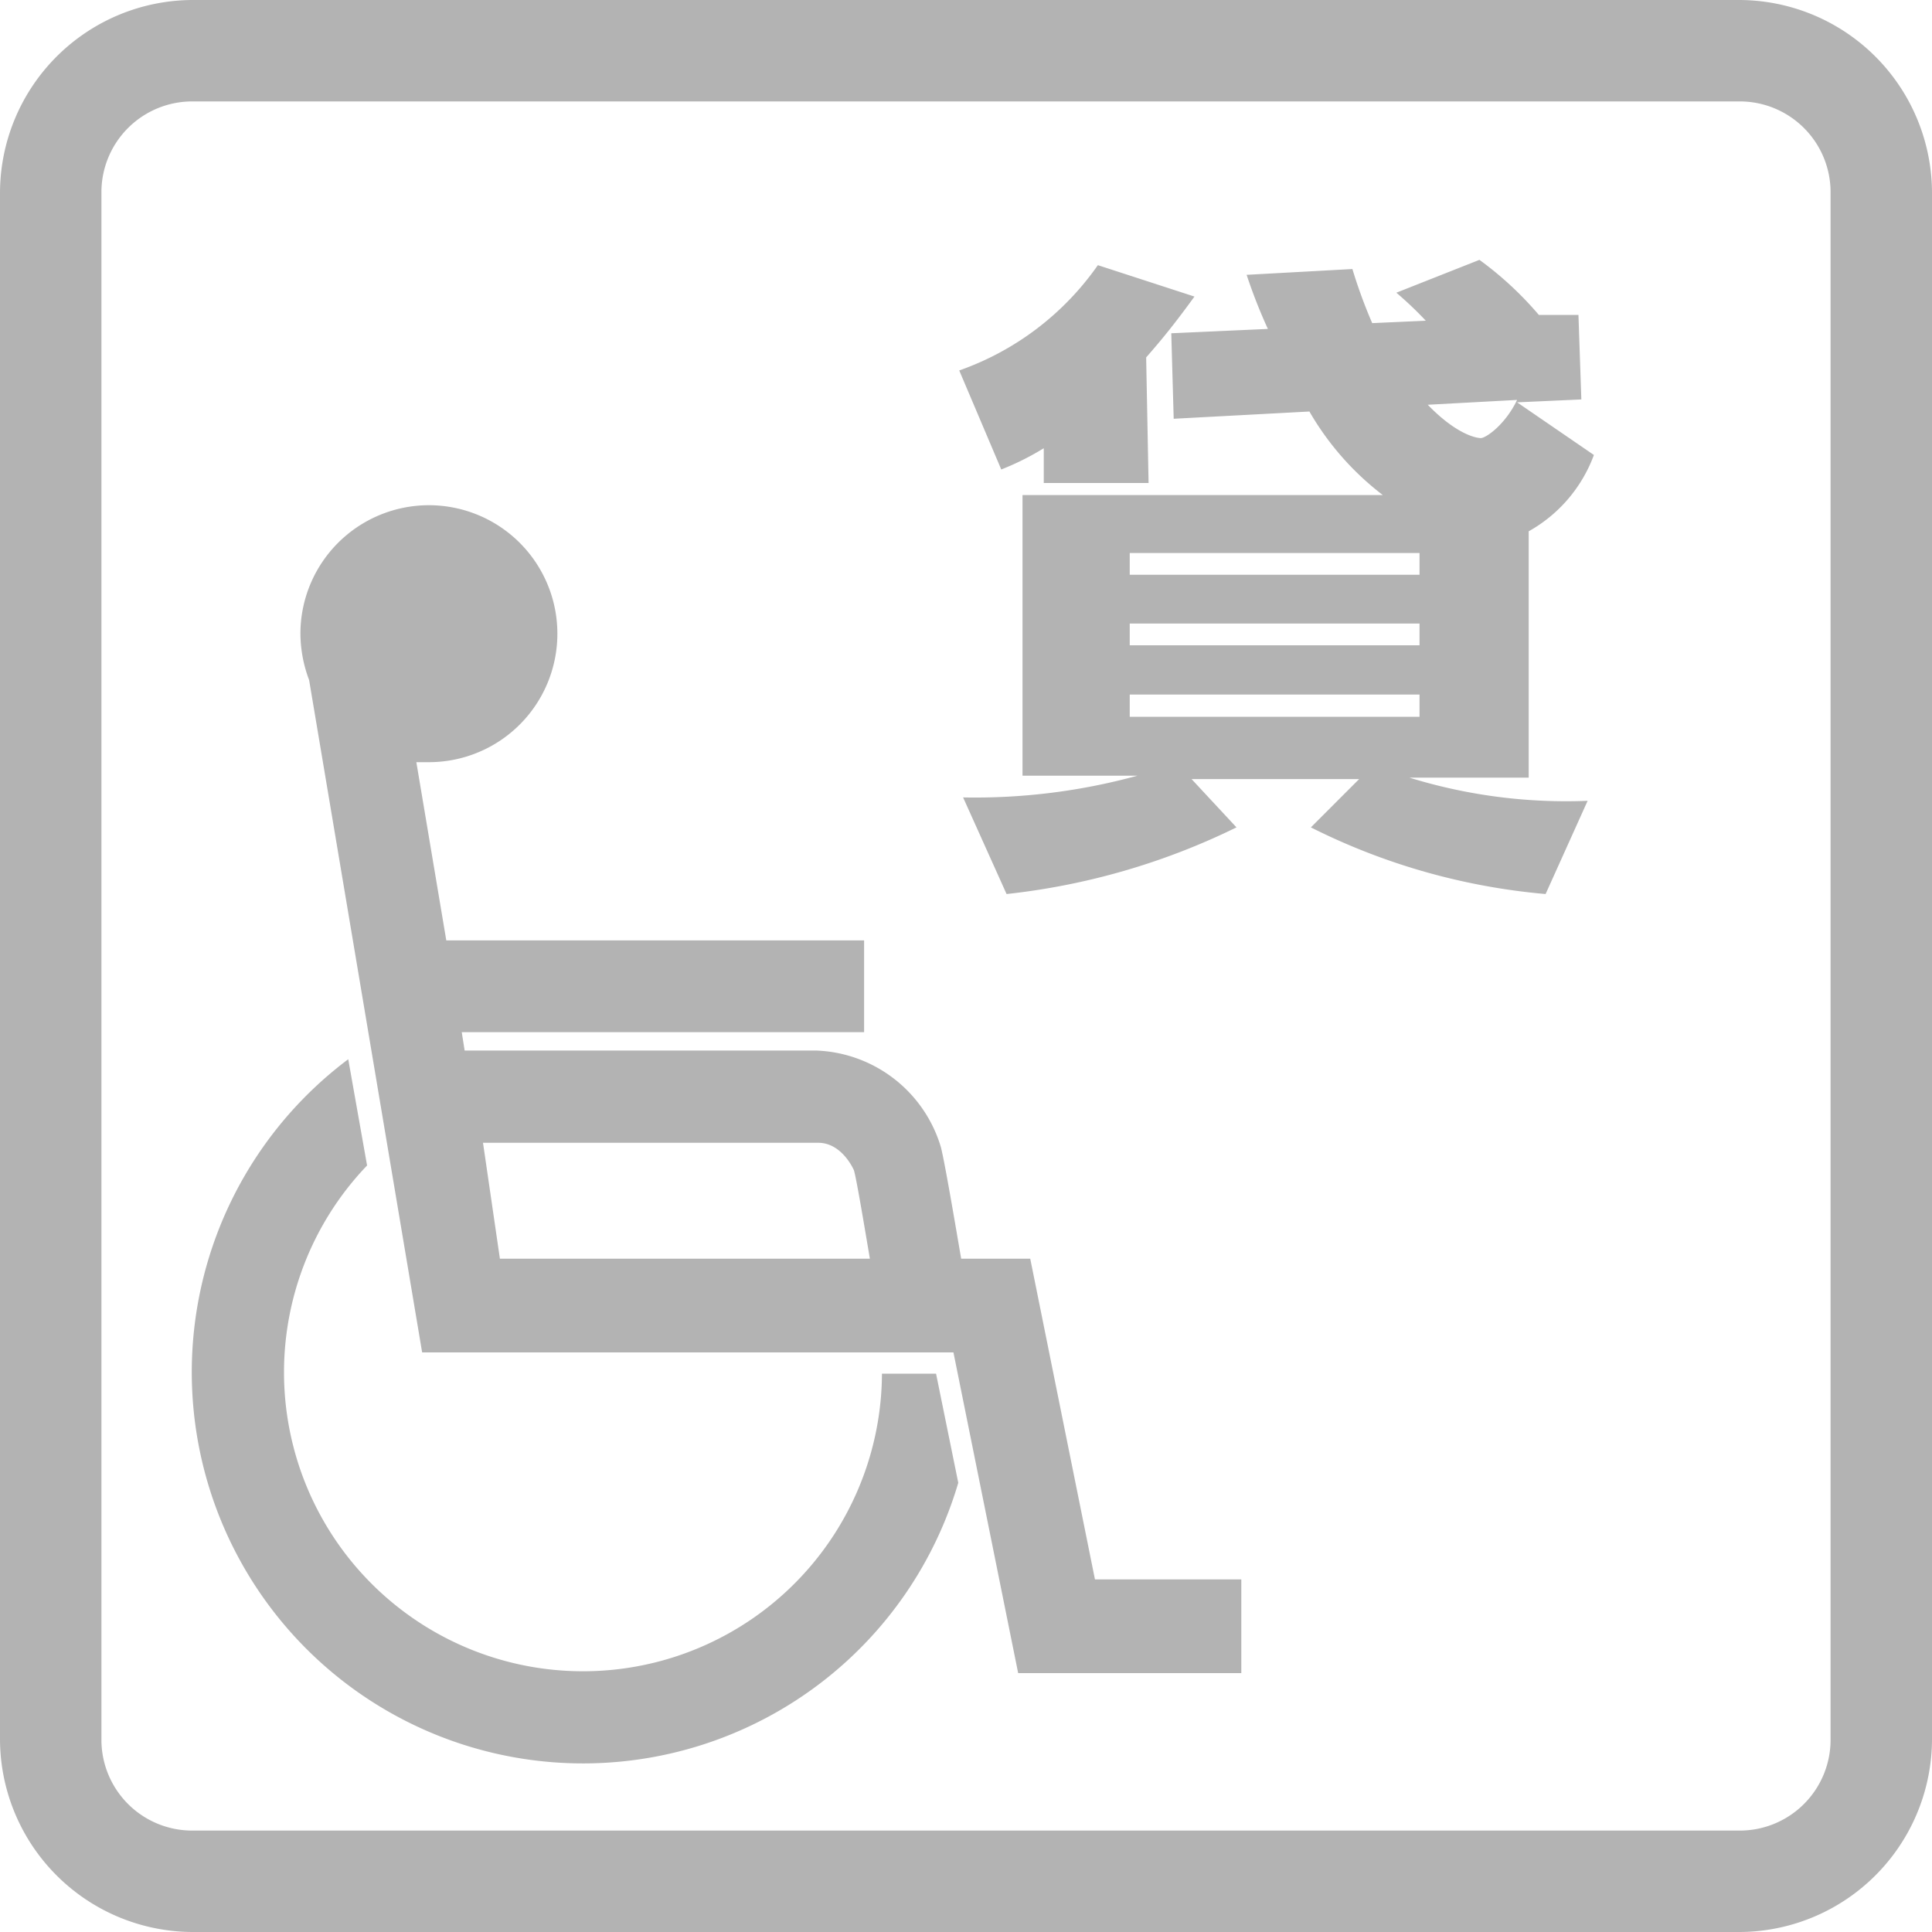 <svg id="b1e1cabf-1db1-4ce9-a670-1977eb46380f" data-name="レイヤー 1" xmlns="http://www.w3.org/2000/svg" viewBox="0 0 40 40"><path d="M36,2.1A1.88,1.88,0,0,1,37.9,4V36A1.88,1.88,0,0,1,36,37.9H4A1.88,1.88,0,0,1,2.1,36V4A1.88,1.88,0,0,1,4,2.1H36M36,0H4A4,4,0,0,0,0,4V36a4,4,0,0,0,4,4H36a4,4,0,0,0,4-4V4a4,4,0,0,0-4-4Z" style="fill:#b3b3b3"/><path d="M18.26,28.44A6.19,6.19,0,1,1,7.6,24.13l-.39-2.2A8.1,8.1,0,1,0,19.84,30.7l-.46-2.26Z" style="fill:#b3b3b3"/><path d="M22.67,32.7l-1.34-6.64H19.9c-.12-.7-.34-2-.42-2.31a2.8,2.8,0,0,0-2.59-2H9.62l-.06-.38h8.33v-1.9H9.24l-.62-3.69h.26a2.66,2.66,0,1,0-2.66-2.65,2.76,2.76,0,0,0,.18.95L8.74,28h11l1.34,6.64H25.7V32.7ZM10,23.66h6.94c.5,0,.74.57.74.57.05.17.19,1,.33,1.83H10.35Z" style="fill:#b3b3b3"/><path d="M23.78,10H21.61V9.28a5.53,5.53,0,0,1-.88.44l-.87-2.05a5.88,5.88,0,0,0,2.87-2.18l2,.65c-.4.55-.65.86-1,1.26Zm.52-1.33L24.25,6.9l2-.09a11,11,0,0,1-.44-1.12L28,5.57a10.49,10.49,0,0,0,.41,1.12l1.11-.05a7.62,7.62,0,0,0-.61-.58l1.72-.68a7.1,7.1,0,0,1,1.23,1.14l.82,0,.06,1.75-1.33.06L33,9.42A3,3,0,0,1,31.65,11V16.1H29.18a11,11,0,0,0,3.69.48L32,18.51a13.41,13.41,0,0,1-4.86-1.38l1-1H24.67l.93,1a14.3,14.3,0,0,1-4.76,1.38l-.9-2a12.74,12.74,0,0,0,3.61-.45H21.17V10.25h7.46a5.87,5.87,0,0,1-1.52-1.73Zm5.09,2.78h-6v.45h6Zm0,1.46h-6v.45h6Zm0,1.47h-6v.46h6Zm.17-6c.59.61,1,.69,1.1.69s.5-.27.75-.79Z" style="fill:#b3b3b3"/></svg>